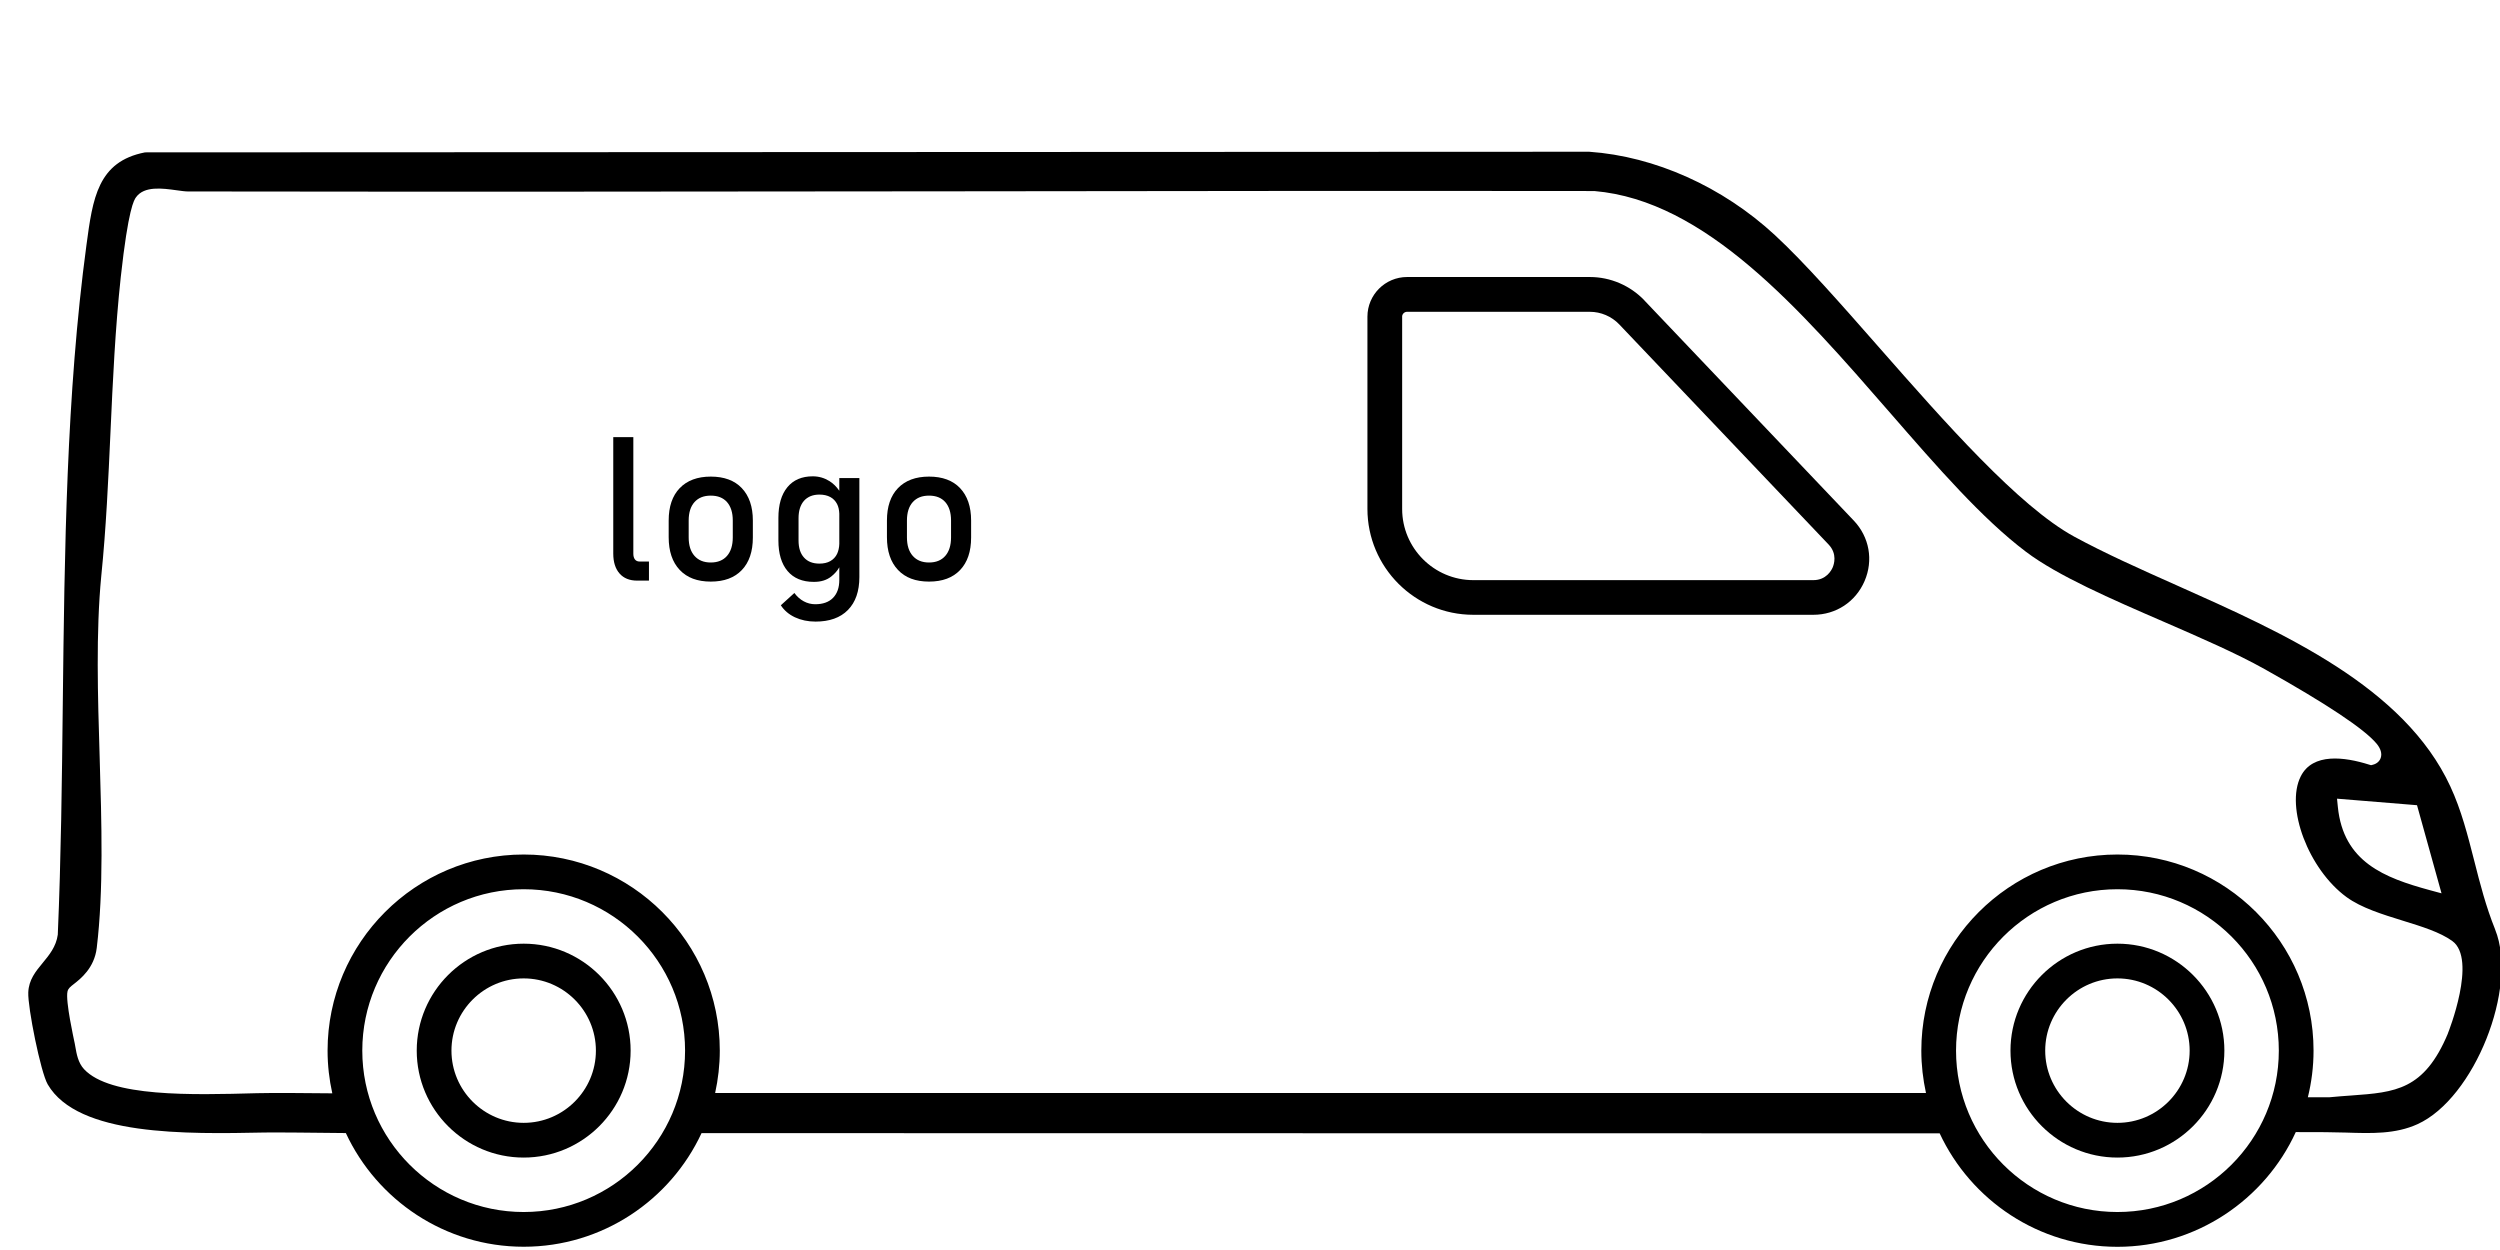 <svg xmlns="http://www.w3.org/2000/svg" id="Ebene_1" viewBox="0 0 360 180"><path d="M359.3,133.84c-1.33-3.29-2.18-6.62-3-9.85-.96-3.76-1.86-7.31-3.45-10.74-6.64-14.36-24.04-22.11-39.4-28.96-5.32-2.37-10.34-4.61-14.77-7.02-7.98-4.35-18.64-16.48-28.04-27.18-5.55-6.32-10.79-12.29-15.06-16.24-7.52-6.96-17.27-11.34-26.74-12l-207.95.09c-6.82,1.32-7.54,6.62-8.44,13.33-2.9,21.5-3.16,44.15-3.41,66.05-.12,11-.25,22.33-.72,33.27-.23,1.72-1.25,2.95-2.15,4.04-1.04,1.26-2.03,2.46-2.1,4.28-.09,2.14,1.78,11.49,2.8,13.24,4.34,7.46,19.91,7.16,31.28,6.93,1.25-.03,7.55.03,11.65.08,4.49,9.65,14.28,16.37,25.61,16.37s21.12-6.71,25.61-16.36l178.29.03c4.5,9.64,14.28,16.34,25.6,16.34s21.22-6.78,25.68-16.52c2.89-.02,6.05.03,7.24.07h-.03c3.68.12,7.13.24,10.32-1.21,8.17-3.71,14.55-19.68,11.18-28.02ZM348.05,115.95l3.53,12.69-1.7-.46c-6.52-1.78-12.43-4.04-13.23-11.98l-.12-1.19,11.52.94ZM75.41,174.53c-12.81,0-23.24-10.42-23.24-23.24s10.42-23.24,23.24-23.24,23.24,10.42,23.24,23.24-10.42,23.24-23.24,23.24ZM304.91,174.53c-12.81,0-23.24-10.42-23.24-23.24s10.42-23.24,23.24-23.24,23.24,10.42,23.24,23.24-10.42,23.24-23.24,23.24ZM352.5,148.82c-3.42,8.17-7.59,8.47-13.9,8.93-1,.07-2.07.15-3.21.26h-3.06c.53-2.15.82-4.4.82-6.72,0-15.57-12.67-28.24-28.24-28.24s-28.24,12.67-28.24,28.24c0,2.09.24,4.13.67,6.1H102.98c.43-1.97.67-4.01.67-6.1,0-15.57-12.67-28.24-28.24-28.24s-28.24,12.67-28.24,28.24c0,2.11.24,4.17.68,6.15-3.5-.04-8.65-.08-10.84-.02-9.44.26-21.15.58-24.91-3.46-.86-.93-1.07-2.19-1.25-3.21-.06-.34-.11-.64-.18-.92,0-.06-1.27-5.69-.95-7.06.1-.44.42-.68.89-1.05.96-.75,2.97-2.3,3.32-5.22,1-8.31.7-18.04.42-27.45-.27-8.84-.55-17.98.23-26.08.7-6.89,1.02-13.95,1.33-20.77.33-7.34.68-14.9,1.48-22.3,1.09-9.94,1.92-11.11,2.2-11.5,1.18-1.64,3.77-1.29,5.85-1,.59.08,1.2.17,1.6.17,36.75.06,73.87.02,109.77-.02,32.3-.04,59.71-.08,92.78-.04,15.99,1.36,29.53,16.93,42.62,31.98,6.8,7.82,13.23,15.21,19.52,19.96,4.57,3.46,12.33,6.83,19.84,10.08,5.4,2.35,10.49,4.56,14.51,6.81,8.96,5.02,14.4,8.64,16.16,10.76.58.7.79,1.41.59,2.02-.16.49-.57.86-1.13,1l-.27.07-.27-.08c-3.55-1.12-8.13-1.73-9.85,1.68-2.26,4.47,1.13,13.41,6.59,17.39,2.12,1.55,5.17,2.49,8.11,3.4,2.75.85,5.35,1.65,7.11,2.92,3.64,2.62-.58,13.21-.63,13.32Z"></path><path d="M91.43,80.56c-.15-.2-.23-.47-.23-.82v-16.79h-2.89v16.77c0,1.23.31,2.19.91,2.87.6.68,1.44,1.02,2.53,1.02h1.7v-2.75h-1.36c-.28,0-.5-.1-.66-.3Z"></path><path d="M102.35,68.63c-1.92,0-3.41.56-4.47,1.66-1.06,1.1-1.59,2.66-1.59,4.67v2.39c0,2.03.53,3.6,1.59,4.72,1.05,1.12,2.54,1.68,4.47,1.68s3.41-.55,4.47-1.66c1.06-1.11,1.59-2.67,1.59-4.69v-2.44c0-2.01-.54-3.56-1.59-4.67-1.05-1.11-2.55-1.66-4.47-1.66ZM105.52,77.39c0,1.14-.28,2.03-.83,2.66s-1.33.95-2.34.95-1.78-.32-2.34-.95-.84-1.52-.84-2.66v-2.44c0-1.14.28-2.03.84-2.65s1.33-.93,2.34-.93,1.79.31,2.34.93c.55.63.83,1.51.83,2.65v2.44Z"></path><path d="M120.86,70.67c-.4-.58-.87-1.05-1.43-1.4-.73-.45-1.52-.68-2.39-.68-1.57,0-2.79.52-3.65,1.56-.87,1.05-1.3,2.52-1.3,4.43v3.24c0,1.9.44,3.37,1.32,4.41.88,1.04,2.14,1.56,3.76,1.56h.01c1.04.01,1.88-.26,2.53-.78.5-.4.88-.84,1.15-1.32v1.83c0,1.11-.31,1.97-.91,2.58-.6.61-1.46.91-2.56.91-.58,0-1.13-.14-1.65-.42-.52-.28-.97-.68-1.35-1.2l-1.95,1.77c.48.74,1.16,1.32,2.03,1.73.88.41,1.87.62,2.97.62h-.01c2.01,0,3.57-.55,4.67-1.67,1.1-1.12,1.65-2.7,1.65-4.74v-14.26h-2.89v1.83ZM120.54,79.76c-.22.45-.55.8-.98,1.04-.42.24-.95.36-1.56.36-.96,0-1.7-.29-2.22-.87-.53-.58-.79-1.4-.79-2.47v-3.2c0-1.08.27-1.92.79-2.51.53-.59,1.27-.89,2.22-.89.61,0,1.13.12,1.56.35s.75.57.98,1.01c.2.39.3.86.32,1.39v4.36c-.02.54-.13,1.03-.32,1.43Z"></path><path d="M133.78,68.63c-1.92,0-3.41.56-4.47,1.66-1.06,1.1-1.59,2.66-1.59,4.67v2.39c0,2.03.53,3.6,1.59,4.72,1.05,1.12,2.54,1.68,4.47,1.68s3.41-.55,4.47-1.66c1.06-1.11,1.59-2.67,1.59-4.69v-2.44c0-2.01-.54-3.56-1.59-4.67-1.05-1.11-2.55-1.66-4.47-1.66ZM136.95,77.39c0,1.14-.28,2.03-.83,2.66s-1.33.95-2.34.95-1.78-.32-2.34-.95-.84-1.52-.84-2.66v-2.44c0-1.14.28-2.03.84-2.65s1.33-.93,2.34-.93,1.79.31,2.34.93c.55.63.83,1.51.83,2.65v2.44Z"></path><path d="M75.41,135.89c-8.49,0-15.4,6.91-15.4,15.4s6.91,15.4,15.4,15.4,15.4-6.91,15.4-15.4-6.91-15.4-15.4-15.4ZM75.41,161.69c-5.73,0-10.4-4.67-10.4-10.4s4.67-10.4,10.4-10.4,10.4,4.67,10.4,10.4-4.67,10.4-10.4,10.4Z"></path><path d="M304.91,135.89c-8.49,0-15.4,6.91-15.4,15.4s6.91,15.4,15.4,15.4,15.4-6.91,15.4-15.4-6.91-15.4-15.4-15.4ZM304.91,161.69c-5.73,0-10.4-4.67-10.4-10.4s4.67-10.4,10.4-10.4,10.4,4.67,10.4,10.4-4.67,10.4-10.4,10.4Z"></path><path d="M236.8,43.26c-2.04-2.14-4.9-3.37-7.85-3.37h-26.33c-3.15,0-5.71,2.56-5.71,5.71,0,.07,0,.15,0,.22v27.46c0,8.41,6.84,15.25,15.25,15.25h48.96c3.26,0,6.09-1.86,7.38-4.86,1.29-3,.69-6.34-1.56-8.71l-30.15-31.7ZM263.91,81.7c-.18.43-.93,1.84-2.79,1.84h-48.96c-5.65,0-10.25-4.6-10.25-10.25v-27.67s0-.07,0-.11c.05-.34.35-.61.7-.61h26.33c1.59,0,3.13.66,4.23,1.81l30.15,31.7c1.28,1.35.77,2.86.59,3.29Z"></path></svg>